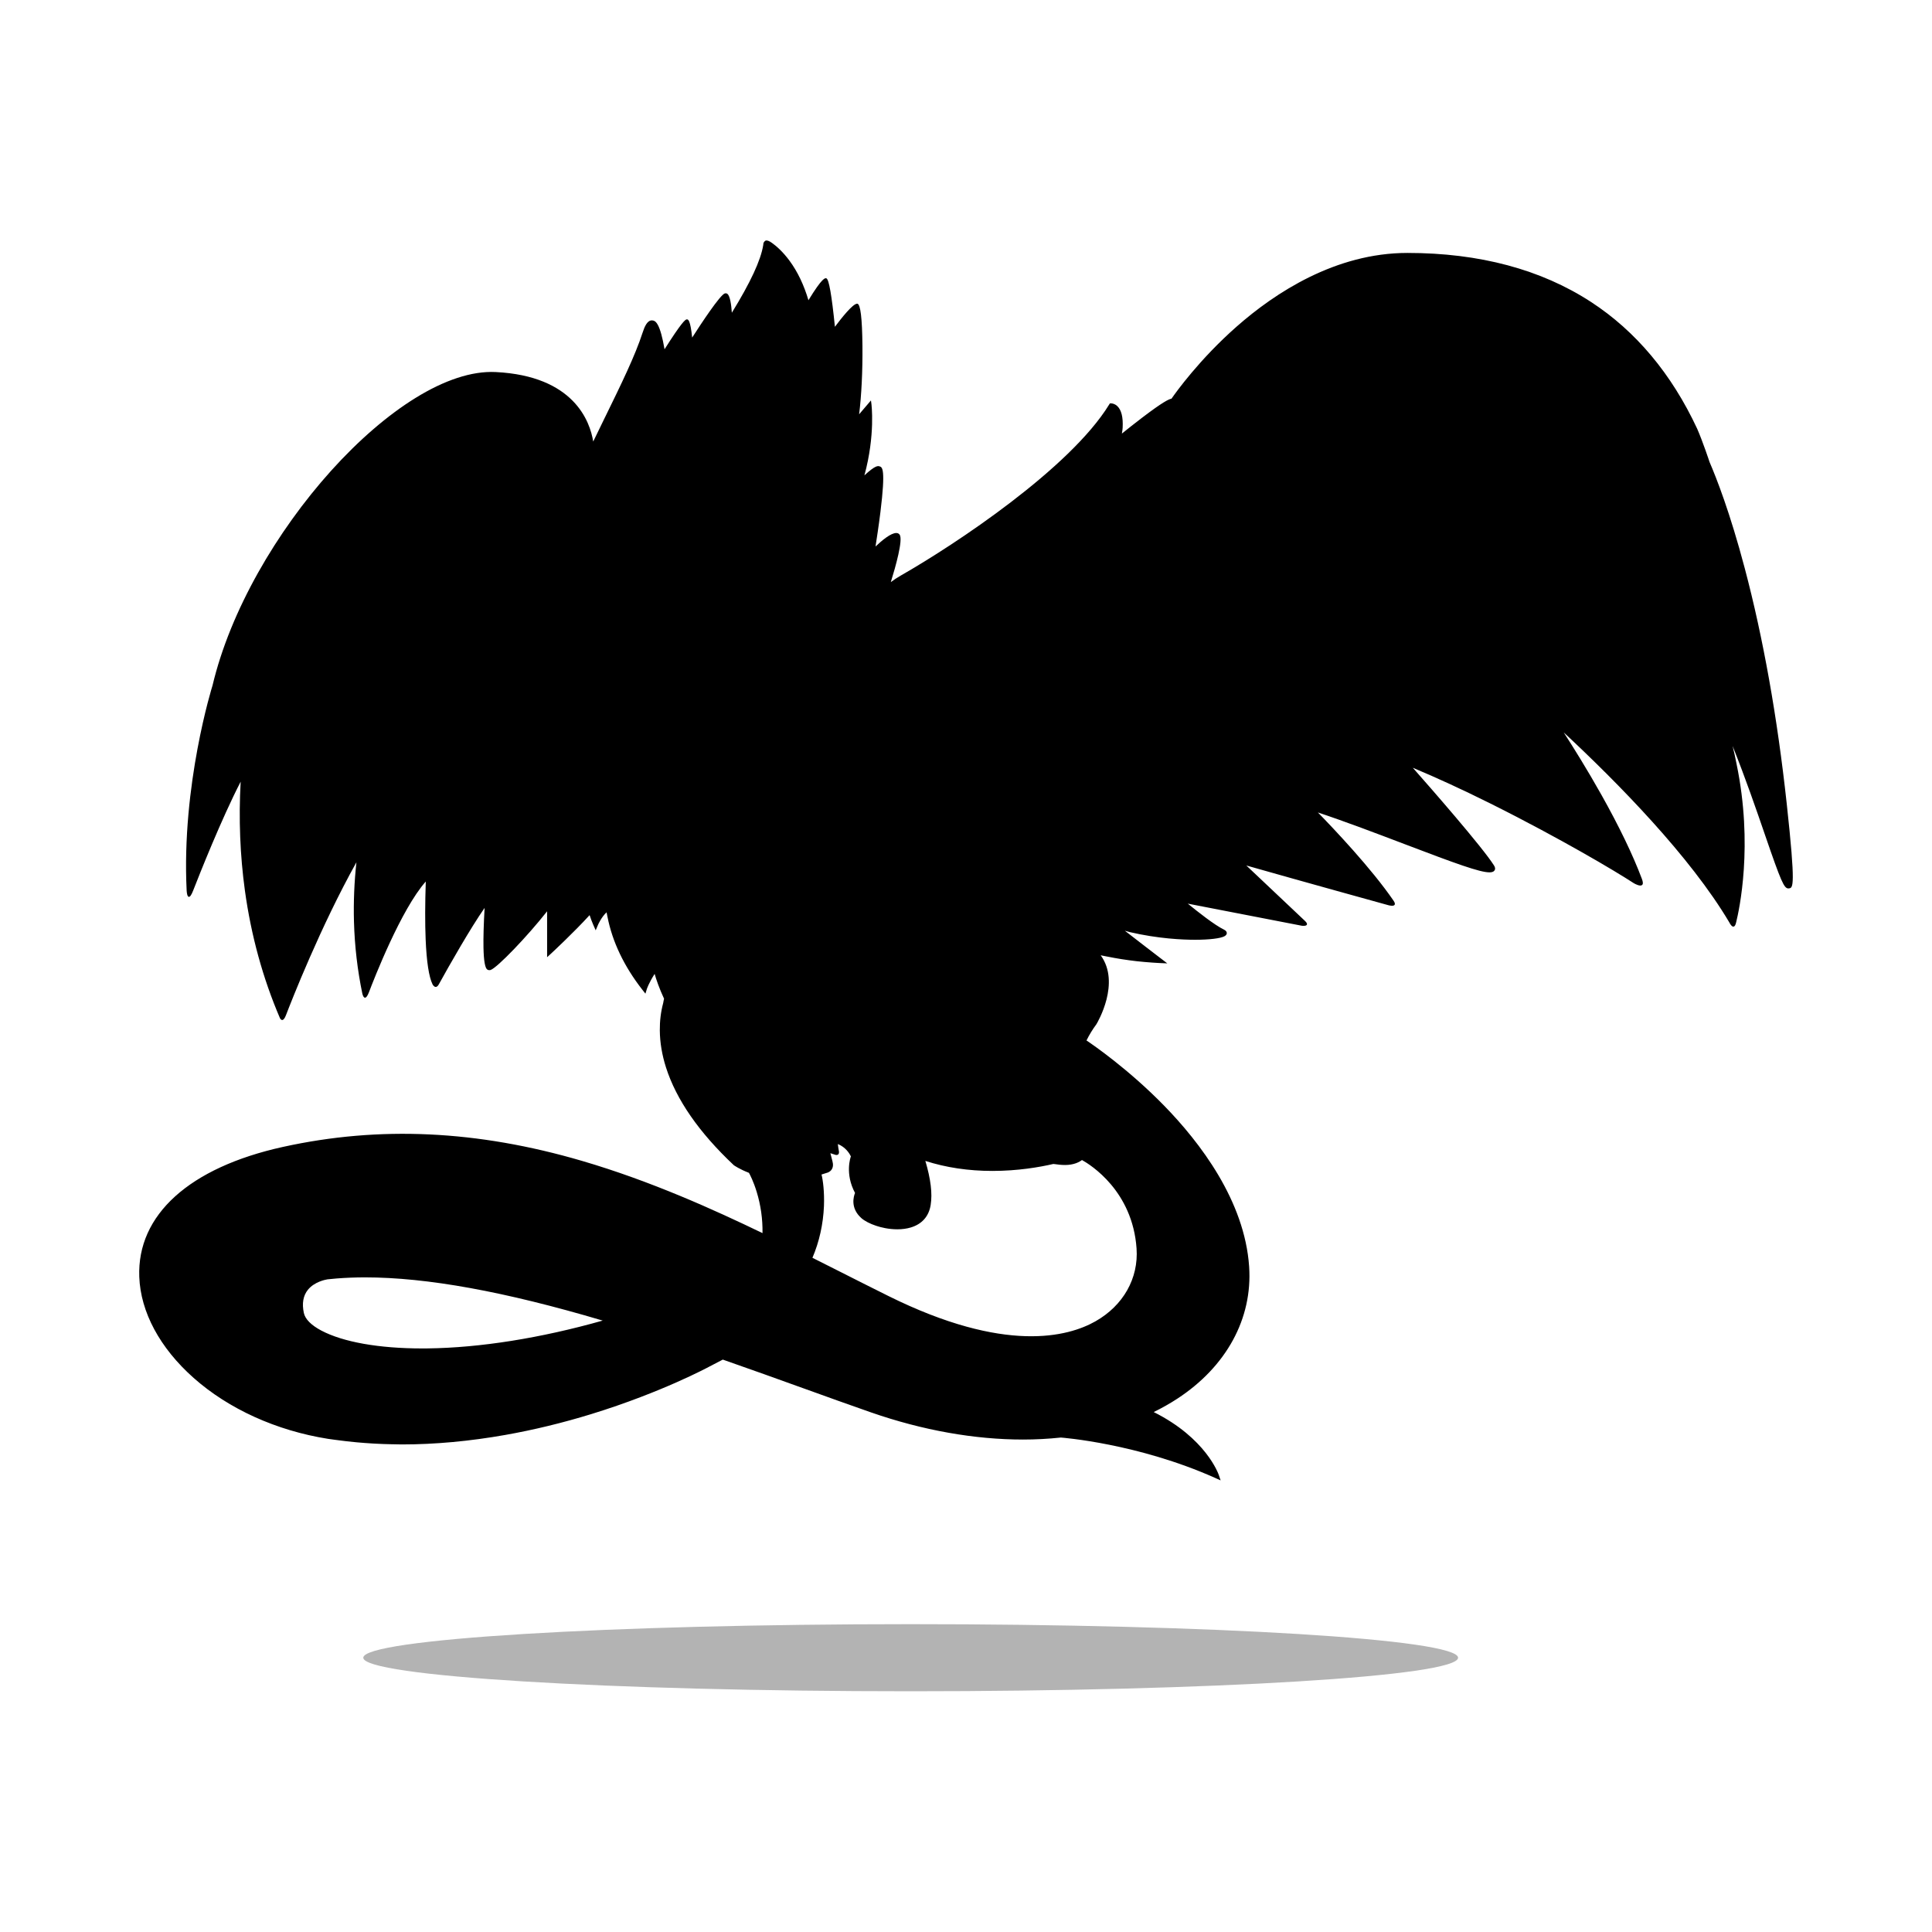 <?xml version="1.0" encoding="utf-8"?>
<!-- Generator: Adobe Illustrator 27.1.0, SVG Export Plug-In . SVG Version: 6.00 Build 0)  -->
<svg version="1.1" id="Layer_1" xmlns="http://www.w3.org/2000/svg" xmlns:xlink="http://www.w3.org/1999/xlink" x="0px" y="0px"
	 viewBox="0 0 600 600" style="enable-background:new 0 0 600 600;" xml:space="preserve">
<style type="text/css">
	.st0{opacity:0.3;}
</style>
<g>
	<path class="st0" d="M452.82,514.82c0,5.76-76.11,10.42-170,10.42c-93.89,0-170-4.67-170-10.42c0-5.76,76.11-10.42,170-10.42
		C376.71,504.39,452.82,509.06,452.82,514.82z"/>
	<path d="M554.88,249.55c-2.92-26.86-7.31-51.46-13.04-73.1c-4.59-17.35-8.82-28.09-10.92-32.95c-0.08-0.26-2.09-6.32-3.85-10.36
		c-7.95-17.04-19.04-30.29-32.96-39.36c-15.51-10.11-34.69-15.23-57.01-15.23c-22.36,0-41.17,12.42-53.01,22.84
		c-11.52,10.13-18.88,20.41-20.27,22.42c-0.79,0.14-2.61,0.94-9.22,5.98c-2.35,1.79-4.64,3.62-6.19,4.86
		c0.13-0.75,0.22-1.37,0.24-1.84c0.17-3.25-0.39-5.5-1.67-6.7c-0.86-0.8-1.73-0.83-1.83-0.83h-0.47l-0.23,0.37
		c-12.12,19.74-47.67,43.38-64.77,53.13c-1.03,0.59-2.02,1.24-3.03,2c1.51-4.88,3.82-13.11,2.76-14.71
		c-0.23-0.34-0.54-0.46-0.76-0.51c-0.1-0.02-0.2-0.03-0.31-0.03c-1.68,0-4.4,2.26-6.44,4.19c0.35-2.24,1-6.47,1.52-10.66
		c1.69-13.65,0.56-13.98-0.27-14.23c-0.5-0.15-1.24-0.38-4.7,2.8c3.44-12.56,2.18-22.23,2.16-22.32l-0.13-0.95l-3.67,4.3
		c0.73-5.82,1.1-13.53,1.03-21.19c-0.09-8.73-0.61-13.03-1.59-13.15c-0.02,0-0.05,0-0.07,0c-1.33,0-4.85,4.44-6.89,7.17
		c-1-9.86-1.86-14.78-2.65-15.05c-0.35-0.12-1.18-0.4-5.57,6.8c-1.4-4.74-3.37-8.87-5.87-12.26c-2.11-2.86-4.13-4.59-5.46-5.54
		c-0.85-0.63-1.53-0.87-2-0.71c-0.04,0.01-0.07,0.04-0.1,0.07c-0.01,0.01-0.03,0.03-0.05,0.04c-0.02,0.01-0.04,0.03-0.07,0.05
		c-0.12,0.09-0.21,0.21-0.3,0.37l-0.01,0.02c-0.01,0.03-0.02,0.05-0.04,0.07c-0.03,0.04-0.05,0.09-0.07,0.16l-0.01,0.09
		c-0.02,0.16-0.04,0.32-0.06,0.48l-0.01,0.08c-0.76,4.69-3.95,11.55-9.74,20.96c-0.16-2.4-0.54-5.3-1.43-5.89
		c-0.21-0.14-0.45-0.18-0.69-0.13c-1.45,0.31-7.55,9.61-10.2,13.74c-0.57-5.47-1.24-5.6-1.56-5.65c-0.03-0.01-0.06-0.01-0.1-0.01
		c-0.48,0-1.7,1.06-6.92,9.29c-0.63-3.68-1.34-6.25-2.12-7.63c-0.67-1.2-1.26-1.28-1.6-1.32c-0.08-0.01-0.16-0.02-0.23-0.02
		c-1.44,0-2.27,1.96-2.89,3.88c-2.27,7.02-6.59,15.88-11.61,26.14l-0.01,0.01c-1.17,2.4-2.43,4.98-3.69,7.59
		c-1-6.22-5.97-20.38-30.31-21.58c-3.68-0.18-7.7,0.44-11.96,1.85c-4.1,1.35-8.44,3.43-12.91,6.19
		c-8.61,5.31-17.67,13.12-26.21,22.6c-8.52,9.46-16.36,20.39-22.66,31.62c-3.26,5.81-6.11,11.68-8.46,17.46
		c-2.45,6.01-4.37,11.94-5.72,17.63c-0.1,0.31-9.67,30.91-8.03,63.74c0.06,0.83,0.22,1.83,0.66,1.89c0.02,0,0.03,0,0.05,0
		c0.37,0,0.79-0.63,1.32-1.98c1.95-5.01,8.76-22.18,14.74-33.78c-0.64,11.47-0.19,22.85,1.32,33.83
		c1.92,13.92,5.58,27.25,10.88,39.6c0.22,0.39,0.45,0.58,0.7,0.58l0.03,0c0.38-0.03,0.76-0.52,1.13-1.47
		c1.7-4.44,10.73-27.51,21.89-47.51c-0.67,6.13-0.93,12.34-0.76,18.45c0.21,7.58,1.09,15.1,2.6,22.34c0.2,0.82,0.48,1.24,0.82,1.26
		h0.01c0.38,0,0.76-0.53,1.19-1.61c1.61-4.25,10-25.8,17.68-34.47c-0.23,6.92-0.25,12.97-0.04,17.97
		c0.29,6.94,1.01,11.64,2.14,13.96c0.04,0.08,0.43,0.81,0.99,0.81c0.35,0,0.67-0.28,0.97-0.82c3.27-5.95,9.91-17.58,14.21-23.72
		c-0.29,5.06-0.41,9.2-0.35,12.31c0.08,4.06,0.48,6.36,1.18,6.83c0.3,0.2,0.69,0.25,1.04,0.13c2.06-0.7,11.37-10.38,17.54-18.22
		v14.26l1.37-1.26c0.28-0.26,6.96-6.47,11.83-11.81c0.38,1.15,0.74,2.1,1.13,3l0.69,1.56l0.07,0.16l0.73-1.73
		c0.01-0.02,1.03-2.38,2.65-3.87c0.04,0.21,0.08,0.43,0.12,0.63c0.03,0.16,0.06,0.31,0.09,0.47c0.01,0.06,0.02,0.12,0.04,0.18
		l0.03,0.13c1.52,7.75,5.15,15.37,10.81,22.62l0.88,1.12l0.09,0.11l0.45-1.46c0.01-0.02,0.58-1.8,2.41-4.67
		c0.5,1.73,1.41,4.45,2.93,7.71c-0.09,0.37-0.25,1.11-0.26,1.29l-0.02,0.08h0c-0.72,2.69-1.07,5.54-1.04,8.47
		c0.03,3.74,0.68,7.61,1.92,11.5c3.19,10,10.26,20.2,21.03,30.33l0.07,0.06c0.02,0.01,1.69,1.2,4.66,2.34
		c0.32,0.58,1.41,2.66,2.4,5.9c1.27,4.14,1.88,8.45,1.81,12.82c-14.83-7.15-34.59-16.15-56.06-22.43
		c-32.51-9.52-62.89-10.94-92.87-4.34c-29.06,6.4-45.33,21.1-44.62,40.33c0.4,10.95,6.39,22.1,16.88,31.41
		c10.87,9.65,25.69,16.37,41.73,18.92c0.52,0.08,1.06,0.15,1.58,0.22c0.3,0.04,0.6,0.08,0.9,0.12l0.03,0
		c0.25,0.04,0.5,0.07,0.75,0.1c1.57,0.21,3.21,0.4,4.86,0.56l0.02,0c0.3,0.03,0.61,0.06,0.91,0.09c1.54,0.14,3.16,0.26,4.81,0.36
		c0.3,0.02,0.6,0.04,0.9,0.05c1.63,0.09,3.31,0.15,4.98,0.18c0.21,0,0.43,0.01,0.64,0.01c0.32,0,0.63,0.01,0.95,0.02
		c0.52,0.01,1.05,0.03,1.59,0.03c10.3,0,21.13-1,32.19-2.96c8.8-1.56,17.75-3.73,26.6-6.45c11.3-3.47,20.67-7.29,26.54-9.89
		c6.11-2.7,9.82-4.68,10.23-4.9l4.13-2.15c8.75,3.05,17.36,6.15,24.96,8.89l0.26,0.09c7.32,2.64,14.24,5.13,20.76,7.4
		c8.02,2.79,16.14,4.93,24.12,6.34c7.88,1.4,15.66,2.11,23.14,2.11c3.9,0,7.84-0.21,11.72-0.62l0.06,0
		c0.24,0.02,23.83,1.78,47.93,12.56l1.65,0.74l-0.53-1.59c-0.16-0.47-4.02-11.52-20.25-19.63c2.58-1.26,5.04-2.65,7.32-4.14
		c15.27-9.97,23.41-24.92,22.32-41.01c-1.38-20.42-15.19-38.54-26.54-50.14c-10.91-11.15-21.8-18.65-23.97-20.11
		c0.85-1.73,1.89-3.44,3.09-5.06c0.31-0.52,7.58-12.78,1.32-21.39c0.4,0.09,0.81,0.17,1.21,0.24c0.25,0.05,0.51,0.1,0.76,0.15
		l0.12,0.02c1.44,0.29,2.89,0.55,4.32,0.78l0.34,0.05c1.43,0.22,2.87,0.42,4.27,0.58c0.13,0.01,0.25,0.03,0.38,0.04
		c1.47,0.16,2.96,0.29,4.4,0.39c0.09,0.01,0.17,0.01,0.26,0.02c0.26,0.02,0.51,0.03,0.77,0.05c0.5,0.04,1.01,0.07,1.51,0.09
		l2.34,0.1l-1.79-1.37c-0.01-0.01-0.07-0.05-0.16-0.12c-2.33-1.79-6.87-5.26-11.23-8.65c0.5,0.15,0.96,0.28,1.39,0.4
		c9,2.1,16.66,2.41,20.43,2.41c4.39,0,7.89-0.42,9.13-1.1c0.6-0.33,0.72-0.73,0.71-1c-0.01-0.42-0.31-0.78-0.87-1.05
		c-2.92-1.41-8.23-5.61-11.24-8.07c8.49,1.64,20.19,3.91,34.78,6.74l0.61,0.12c0.01,0,1.33,0.19,1.59-0.32
		c0.14-0.28-0.06-0.68-0.63-1.21l-18.18-17.18c18.9,5.37,41.61,11.64,44.14,12.34c0.26,0.07,1.55,0.39,1.91-0.11
		c0.19-0.27,0.08-0.71-0.34-1.32c-6.86-10.01-18.59-22.37-23.48-27.38c8.61,2.86,18.29,6.55,26.84,9.8
		c16.07,6.12,23.43,8.8,26.44,8.8c0.68,0,1.15-0.14,1.43-0.42c0.3-0.3,0.54-0.83-0.01-1.71c-3.62-5.75-20.02-24.47-25.22-30.35
		c7.3,3.05,15.37,6.76,23.97,11.04c11.58,5.76,21.64,11.29,28.05,14.91c8.05,4.55,13.84,8.09,16.58,9.88l0.12,0.07v0
		c0.44,0.25,1.88,1,2.47,0.52c0.36-0.29,0.33-0.96-0.08-2c-2.8-7.43-7.02-16.18-12.53-26c-4.43-7.89-8.78-14.85-11.72-19.4
		c16.84,15.68,39.33,38.55,51.44,59.02l0.05,0.09c0.03,0.06,0.07,0.12,0.1,0.18l0.14,0.24c0.38,0.58,0.72,0.84,1.04,0.78
		c0.34-0.06,0.6-0.5,0.78-1.32c0.94-3.78,5.38-23.94,0.13-49.2c-0.35-1.86-0.77-3.73-1.23-5.58c3.98,9.93,7.37,19.78,10.1,27.72
		l0.02,0.06c4.92,14.31,5.86,16.46,7.18,16.46c0.08,0,0.16-0.01,0.24-0.02C556.83,275.72,557.72,275.56,554.88,249.55z
		 M309.62,248.86L309.62,248.86C309.62,248.86,309.62,248.86,309.62,248.86C309.62,248.86,309.62,248.86,309.62,248.86z
		 M344.35,232.7L344.35,232.7C344.35,232.7,344.35,232.7,344.35,232.7C344.35,232.7,344.35,232.7,344.35,232.7z M255.13,364.76
		c0.54-0.16,1.05-0.32,1.54-0.49c0.3-0.07,1.05-0.29,1.56-1c0.49-0.69,0.59-1.58,0.29-2.66c-0.25-0.88-0.46-1.71-0.64-2.47
		c0.56,0.19,1.12,0.37,1.7,0.54c0.07,0.01,0.13,0.01,0.2,0.01c0.24,0,0.44-0.07,0.57-0.2c0.02-0.02,0.04-0.05,0.05-0.08
		c0-0.01,0.01-0.02,0.02-0.04l0,0c0.13-0.2,0.17-0.45,0.13-0.77c-0.02-0.09-0.04-0.22-0.07-0.35l0-0.02
		c-0.08-0.43-0.19-1.12-0.28-1.94c2.38,0.97,3.56,2.81,4.05,3.84l-0.01,0.03c-0.08,0.21-1.92,5.33,1.3,11.32
		c-0.44,1.07-1.53,4.69,1.96,7.81c0.99,0.88,2.67,1.76,4.62,2.4c1.5,0.5,3.86,1.08,6.56,1.08c1.51,0,2.92-0.19,4.18-0.57
		c3.47-1.04,5.61-3.46,6.17-6.99c0.57-3.56,0.02-8.04-1.65-13.68c6.41,2.07,13.41,3.11,20.81,3.11c7.92,0,14.66-1.17,18.93-2.16
		l0.02,0c0.07,0,0.42,0.04,0.7,0.08c0.69,0.1,1.74,0.24,2.94,0.24c1.22,0,2.36-0.19,3.38-0.55l-0.01-0.05l0.03,0.04
		c0.43-0.16,0.84-0.35,1.21-0.57c0.05-0.03,0.1-0.06,0.14-0.09l0.03-0.02c0.06-0.04,0.12-0.07,0.17-0.11
		c0.1-0.06,0.21-0.12,0.3-0.19c2.68,1.49,15.68,9.6,16.94,27.44c0.66,9.28-4.12,17.75-12.77,22.65
		c-8.44,4.78-28.01,10.12-64.24-7.84c-5.13-2.54-10.66-5.34-14.69-7.38c-3.16-1.6-6.02-3.04-8.96-4.51
		c2.11-4.91,3.35-10.47,3.58-16.08C256.05,370.16,255.59,366.55,255.13,364.76z M131.12,418.77c-13.42,0-24.55-1.97-31.33-5.55
		c-3.14-1.66-5.02-3.55-5.43-5.48c-0.63-2.95-0.21-5.36,1.26-7.18c2.01-2.49,5.42-3.14,6.08-3.25c0.81-0.09,1.67-0.17,2.64-0.25
		l0.21-0.02c2.81-0.22,5.76-0.34,8.79-0.34c19.25,0,43.41,4.39,73.84,13.42c-19.29,5.45-38.07,8.44-54.32,8.64
		C132.24,418.77,131.67,418.77,131.12,418.77z"/>
</g>
</svg>
